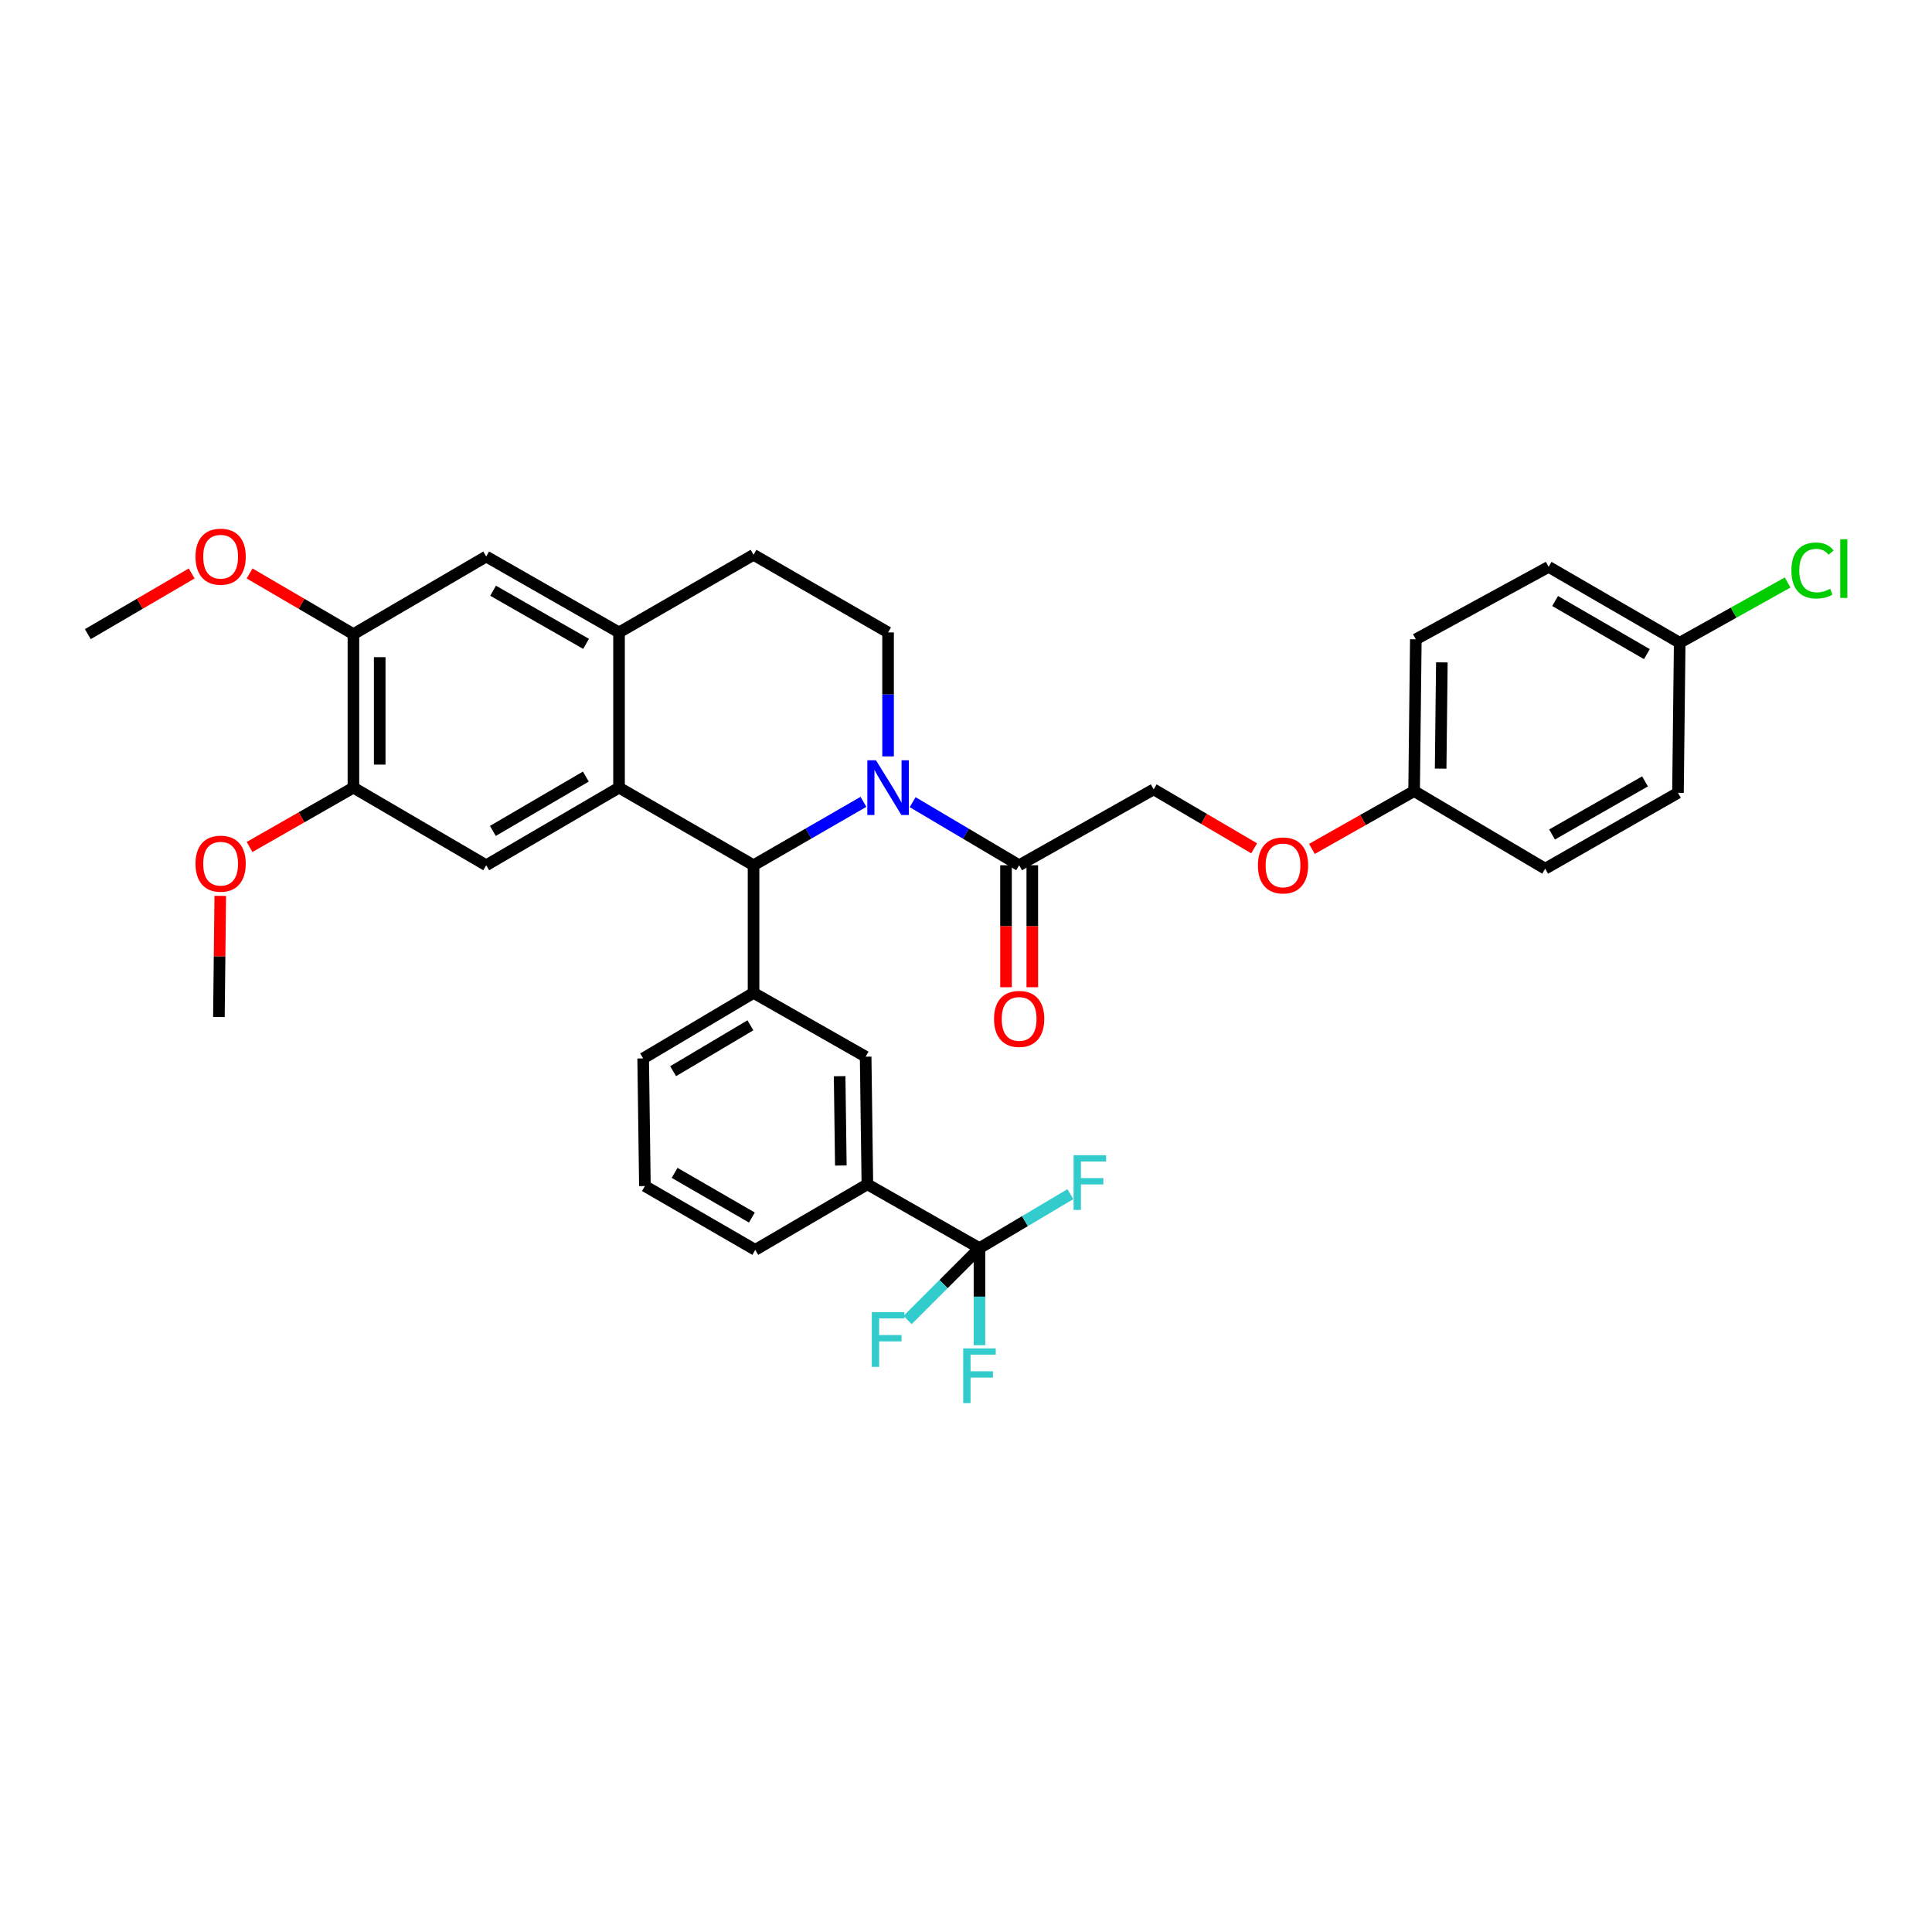 <?xml version='1.0' encoding='iso-8859-1'?>
<svg version='1.1' baseProfile='full'
              xmlns='http://www.w3.org/2000/svg'
                      xmlns:rdkit='http://www.rdkit.org/xml'
                      xmlns:xlink='http://www.w3.org/1999/xlink'
                  xml:space='preserve'
width='1000px' height='1000px' viewBox='0 0 1000 1000'>
<!-- END OF HEADER -->
<rect style='opacity:1.0;fill:#FFFFFF;stroke:none' width='1000' height='1000' x='0' y='0'> </rect>
<path class='bond-0' d='M 182.931,328.232 L 182.931,407.676' style='fill:none;fill-rule:evenodd;stroke:#000000;stroke-width:6px;stroke-linecap:butt;stroke-linejoin:miter;stroke-opacity:1' />
<path class='bond-0' d='M 196.535,340.149 L 196.535,395.759' style='fill:none;fill-rule:evenodd;stroke:#000000;stroke-width:6px;stroke-linecap:butt;stroke-linejoin:miter;stroke-opacity:1' />
<path class='bond-1' d='M 182.931,328.232 L 251.666,288.057' style='fill:none;fill-rule:evenodd;stroke:#000000;stroke-width:6px;stroke-linecap:butt;stroke-linejoin:miter;stroke-opacity:1' />
<path class='bond-2' d='M 182.931,328.232 L 156.059,312.526' style='fill:none;fill-rule:evenodd;stroke:#000000;stroke-width:6px;stroke-linecap:butt;stroke-linejoin:miter;stroke-opacity:1' />
<path class='bond-2' d='M 156.059,312.526 L 129.187,296.819' style='fill:none;fill-rule:evenodd;stroke:#FF0000;stroke-width:6px;stroke-linecap:butt;stroke-linejoin:miter;stroke-opacity:1' />
<path class='bond-3' d='M 182.931,407.676 L 251.666,447.851' style='fill:none;fill-rule:evenodd;stroke:#000000;stroke-width:6px;stroke-linecap:butt;stroke-linejoin:miter;stroke-opacity:1' />
<path class='bond-4' d='M 182.931,407.676 L 156.054,423.037' style='fill:none;fill-rule:evenodd;stroke:#000000;stroke-width:6px;stroke-linecap:butt;stroke-linejoin:miter;stroke-opacity:1' />
<path class='bond-4' d='M 156.054,423.037 L 129.176,438.398' style='fill:none;fill-rule:evenodd;stroke:#FF0000;stroke-width:6px;stroke-linecap:butt;stroke-linejoin:miter;stroke-opacity:1' />
<path class='bond-5' d='M 251.666,447.851 L 320.408,407.676' style='fill:none;fill-rule:evenodd;stroke:#000000;stroke-width:6px;stroke-linecap:butt;stroke-linejoin:miter;stroke-opacity:1' />
<path class='bond-5' d='M 255.113,430.08 L 303.233,401.957' style='fill:none;fill-rule:evenodd;stroke:#000000;stroke-width:6px;stroke-linecap:butt;stroke-linejoin:miter;stroke-opacity:1' />
<path class='bond-6' d='M 251.666,288.057 L 320.408,327.341' style='fill:none;fill-rule:evenodd;stroke:#000000;stroke-width:6px;stroke-linecap:butt;stroke-linejoin:miter;stroke-opacity:1' />
<path class='bond-6' d='M 255.228,305.761 L 303.347,333.259' style='fill:none;fill-rule:evenodd;stroke:#000000;stroke-width:6px;stroke-linecap:butt;stroke-linejoin:miter;stroke-opacity:1' />
<path class='bond-7' d='M 320.408,327.341 L 320.408,407.676' style='fill:none;fill-rule:evenodd;stroke:#000000;stroke-width:6px;stroke-linecap:butt;stroke-linejoin:miter;stroke-opacity:1' />
<path class='bond-8' d='M 320.408,327.341 L 390.035,287.165' style='fill:none;fill-rule:evenodd;stroke:#000000;stroke-width:6px;stroke-linecap:butt;stroke-linejoin:miter;stroke-opacity:1' />
<path class='bond-9' d='M 320.408,407.676 L 390.035,447.851' style='fill:none;fill-rule:evenodd;stroke:#000000;stroke-width:6px;stroke-linecap:butt;stroke-linejoin:miter;stroke-opacity:1' />
<path class='bond-10' d='M 446.919,415.032 L 418.477,431.441' style='fill:none;fill-rule:evenodd;stroke:#0000FF;stroke-width:6px;stroke-linecap:butt;stroke-linejoin:miter;stroke-opacity:1' />
<path class='bond-10' d='M 418.477,431.441 L 390.035,447.851' style='fill:none;fill-rule:evenodd;stroke:#000000;stroke-width:6px;stroke-linecap:butt;stroke-linejoin:miter;stroke-opacity:1' />
<path class='bond-11' d='M 459.669,391.507 L 459.669,359.424' style='fill:none;fill-rule:evenodd;stroke:#0000FF;stroke-width:6px;stroke-linecap:butt;stroke-linejoin:miter;stroke-opacity:1' />
<path class='bond-11' d='M 459.669,359.424 L 459.669,327.341' style='fill:none;fill-rule:evenodd;stroke:#000000;stroke-width:6px;stroke-linecap:butt;stroke-linejoin:miter;stroke-opacity:1' />
<path class='bond-12' d='M 472.38,415.203 L 499.946,431.527' style='fill:none;fill-rule:evenodd;stroke:#0000FF;stroke-width:6px;stroke-linecap:butt;stroke-linejoin:miter;stroke-opacity:1' />
<path class='bond-12' d='M 499.946,431.527 L 527.511,447.851' style='fill:none;fill-rule:evenodd;stroke:#000000;stroke-width:6px;stroke-linecap:butt;stroke-linejoin:miter;stroke-opacity:1' />
<path class='bond-13' d='M 459.669,327.341 L 390.035,287.165' style='fill:none;fill-rule:evenodd;stroke:#000000;stroke-width:6px;stroke-linecap:butt;stroke-linejoin:miter;stroke-opacity:1' />
<path class='bond-14' d='M 99.206,296.818 L 72.33,312.525' style='fill:none;fill-rule:evenodd;stroke:#FF0000;stroke-width:6px;stroke-linecap:butt;stroke-linejoin:miter;stroke-opacity:1' />
<path class='bond-14' d='M 72.33,312.525 L 45.455,328.232' style='fill:none;fill-rule:evenodd;stroke:#000000;stroke-width:6px;stroke-linecap:butt;stroke-linejoin:miter;stroke-opacity:1' />
<path class='bond-15' d='M 114.009,463.706 L 113.657,495.058' style='fill:none;fill-rule:evenodd;stroke:#FF0000;stroke-width:6px;stroke-linecap:butt;stroke-linejoin:miter;stroke-opacity:1' />
<path class='bond-15' d='M 113.657,495.058 L 113.305,526.41' style='fill:none;fill-rule:evenodd;stroke:#000000;stroke-width:6px;stroke-linecap:butt;stroke-linejoin:miter;stroke-opacity:1' />
<path class='bond-16' d='M 520.71,447.851 L 520.71,479.423' style='fill:none;fill-rule:evenodd;stroke:#000000;stroke-width:6px;stroke-linecap:butt;stroke-linejoin:miter;stroke-opacity:1' />
<path class='bond-16' d='M 520.71,479.423 L 520.71,510.996' style='fill:none;fill-rule:evenodd;stroke:#FF0000;stroke-width:6px;stroke-linecap:butt;stroke-linejoin:miter;stroke-opacity:1' />
<path class='bond-16' d='M 534.313,447.851 L 534.313,479.423' style='fill:none;fill-rule:evenodd;stroke:#000000;stroke-width:6px;stroke-linecap:butt;stroke-linejoin:miter;stroke-opacity:1' />
<path class='bond-16' d='M 534.313,479.423 L 534.313,510.996' style='fill:none;fill-rule:evenodd;stroke:#FF0000;stroke-width:6px;stroke-linecap:butt;stroke-linejoin:miter;stroke-opacity:1' />
<path class='bond-17' d='M 527.511,447.851 L 597.138,408.575' style='fill:none;fill-rule:evenodd;stroke:#000000;stroke-width:6px;stroke-linecap:butt;stroke-linejoin:miter;stroke-opacity:1' />
<path class='bond-18' d='M 390.035,447.851 L 390.035,513.91' style='fill:none;fill-rule:evenodd;stroke:#000000;stroke-width:6px;stroke-linecap:butt;stroke-linejoin:miter;stroke-opacity:1' />
<path class='bond-19' d='M 731.939,409.467 L 732.831,330.908' style='fill:none;fill-rule:evenodd;stroke:#000000;stroke-width:6px;stroke-linecap:butt;stroke-linejoin:miter;stroke-opacity:1' />
<path class='bond-19' d='M 745.675,397.837 L 746.3,342.846' style='fill:none;fill-rule:evenodd;stroke:#000000;stroke-width:6px;stroke-linecap:butt;stroke-linejoin:miter;stroke-opacity:1' />
<path class='bond-20' d='M 731.939,409.467 L 799.782,449.635' style='fill:none;fill-rule:evenodd;stroke:#000000;stroke-width:6px;stroke-linecap:butt;stroke-linejoin:miter;stroke-opacity:1' />
<path class='bond-21' d='M 731.939,409.467 L 705.488,424.431' style='fill:none;fill-rule:evenodd;stroke:#000000;stroke-width:6px;stroke-linecap:butt;stroke-linejoin:miter;stroke-opacity:1' />
<path class='bond-21' d='M 705.488,424.431 L 679.038,439.394' style='fill:none;fill-rule:evenodd;stroke:#FF0000;stroke-width:6px;stroke-linecap:butt;stroke-linejoin:miter;stroke-opacity:1' />
<path class='bond-22' d='M 390.035,513.91 L 332.901,547.836' style='fill:none;fill-rule:evenodd;stroke:#000000;stroke-width:6px;stroke-linecap:butt;stroke-linejoin:miter;stroke-opacity:1' />
<path class='bond-22' d='M 388.41,530.696 L 348.416,554.443' style='fill:none;fill-rule:evenodd;stroke:#000000;stroke-width:6px;stroke-linecap:butt;stroke-linejoin:miter;stroke-opacity:1' />
<path class='bond-23' d='M 390.035,513.91 L 448.06,546.936' style='fill:none;fill-rule:evenodd;stroke:#000000;stroke-width:6px;stroke-linecap:butt;stroke-linejoin:miter;stroke-opacity:1' />
<path class='bond-24' d='M 332.901,547.836 L 333.8,613.895' style='fill:none;fill-rule:evenodd;stroke:#000000;stroke-width:6px;stroke-linecap:butt;stroke-linejoin:miter;stroke-opacity:1' />
<path class='bond-25' d='M 333.8,613.895 L 390.926,646.921' style='fill:none;fill-rule:evenodd;stroke:#000000;stroke-width:6px;stroke-linecap:butt;stroke-linejoin:miter;stroke-opacity:1' />
<path class='bond-25' d='M 349.177,607.072 L 389.166,630.19' style='fill:none;fill-rule:evenodd;stroke:#000000;stroke-width:6px;stroke-linecap:butt;stroke-linejoin:miter;stroke-opacity:1' />
<path class='bond-26' d='M 390.926,646.921 L 448.952,612.995' style='fill:none;fill-rule:evenodd;stroke:#000000;stroke-width:6px;stroke-linecap:butt;stroke-linejoin:miter;stroke-opacity:1' />
<path class='bond-27' d='M 448.952,612.995 L 448.06,546.936' style='fill:none;fill-rule:evenodd;stroke:#000000;stroke-width:6px;stroke-linecap:butt;stroke-linejoin:miter;stroke-opacity:1' />
<path class='bond-27' d='M 435.216,603.27 L 434.592,557.029' style='fill:none;fill-rule:evenodd;stroke:#000000;stroke-width:6px;stroke-linecap:butt;stroke-linejoin:miter;stroke-opacity:1' />
<path class='bond-28' d='M 448.952,612.995 L 506.978,646.029' style='fill:none;fill-rule:evenodd;stroke:#000000;stroke-width:6px;stroke-linecap:butt;stroke-linejoin:miter;stroke-opacity:1' />
<path class='bond-29' d='M 506.978,646.029 L 506.978,671.153' style='fill:none;fill-rule:evenodd;stroke:#000000;stroke-width:6px;stroke-linecap:butt;stroke-linejoin:miter;stroke-opacity:1' />
<path class='bond-29' d='M 506.978,671.153 L 506.978,696.277' style='fill:none;fill-rule:evenodd;stroke:#33CCCC;stroke-width:6px;stroke-linecap:butt;stroke-linejoin:miter;stroke-opacity:1' />
<path class='bond-30' d='M 506.978,646.029 L 530.504,632.059' style='fill:none;fill-rule:evenodd;stroke:#000000;stroke-width:6px;stroke-linecap:butt;stroke-linejoin:miter;stroke-opacity:1' />
<path class='bond-30' d='M 530.504,632.059 L 554.031,618.09' style='fill:none;fill-rule:evenodd;stroke:#33CCCC;stroke-width:6px;stroke-linecap:butt;stroke-linejoin:miter;stroke-opacity:1' />
<path class='bond-31' d='M 506.978,646.029 L 488.37,664.637' style='fill:none;fill-rule:evenodd;stroke:#000000;stroke-width:6px;stroke-linecap:butt;stroke-linejoin:miter;stroke-opacity:1' />
<path class='bond-31' d='M 488.37,664.637 L 469.761,683.246' style='fill:none;fill-rule:evenodd;stroke:#33CCCC;stroke-width:6px;stroke-linecap:butt;stroke-linejoin:miter;stroke-opacity:1' />
<path class='bond-32' d='M 732.831,330.908 L 801.566,293.415' style='fill:none;fill-rule:evenodd;stroke:#000000;stroke-width:6px;stroke-linecap:butt;stroke-linejoin:miter;stroke-opacity:1' />
<path class='bond-33' d='M 799.782,449.635 L 868.517,410.359' style='fill:none;fill-rule:evenodd;stroke:#000000;stroke-width:6px;stroke-linecap:butt;stroke-linejoin:miter;stroke-opacity:1' />
<path class='bond-33' d='M 803.343,431.932 L 851.458,404.439' style='fill:none;fill-rule:evenodd;stroke:#000000;stroke-width:6px;stroke-linecap:butt;stroke-linejoin:miter;stroke-opacity:1' />
<path class='bond-34' d='M 649.148,439.086 L 623.143,423.831' style='fill:none;fill-rule:evenodd;stroke:#FF0000;stroke-width:6px;stroke-linecap:butt;stroke-linejoin:miter;stroke-opacity:1' />
<path class='bond-34' d='M 623.143,423.831 L 597.138,408.575' style='fill:none;fill-rule:evenodd;stroke:#000000;stroke-width:6px;stroke-linecap:butt;stroke-linejoin:miter;stroke-opacity:1' />
<path class='bond-35' d='M 801.566,293.415 L 869.409,332.691' style='fill:none;fill-rule:evenodd;stroke:#000000;stroke-width:6px;stroke-linecap:butt;stroke-linejoin:miter;stroke-opacity:1' />
<path class='bond-35' d='M 804.927,311.08 L 852.417,338.573' style='fill:none;fill-rule:evenodd;stroke:#000000;stroke-width:6px;stroke-linecap:butt;stroke-linejoin:miter;stroke-opacity:1' />
<path class='bond-36' d='M 868.517,410.359 L 869.409,332.691' style='fill:none;fill-rule:evenodd;stroke:#000000;stroke-width:6px;stroke-linecap:butt;stroke-linejoin:miter;stroke-opacity:1' />
<path class='bond-37' d='M 869.409,332.691 L 897.335,317.097' style='fill:none;fill-rule:evenodd;stroke:#000000;stroke-width:6px;stroke-linecap:butt;stroke-linejoin:miter;stroke-opacity:1' />
<path class='bond-37' d='M 897.335,317.097 L 925.262,301.504' style='fill:none;fill-rule:evenodd;stroke:#00CC00;stroke-width:6px;stroke-linecap:butt;stroke-linejoin:miter;stroke-opacity:1' />
<path  class='atom-6' d='M 453.409 393.516
L 462.689 408.516
Q 463.609 409.996, 465.089 412.676
Q 466.569 415.356, 466.649 415.516
L 466.649 393.516
L 470.409 393.516
L 470.409 421.836
L 466.529 421.836
L 456.569 405.436
Q 455.409 403.516, 454.169 401.316
Q 452.969 399.116, 452.609 398.436
L 452.609 421.836
L 448.929 421.836
L 448.929 393.516
L 453.409 393.516
' fill='#0000FF'/>
<path  class='atom-9' d='M 101.197 288.137
Q 101.197 281.337, 104.557 277.537
Q 107.917 273.737, 114.197 273.737
Q 120.477 273.737, 123.837 277.537
Q 127.197 281.337, 127.197 288.137
Q 127.197 295.017, 123.797 298.937
Q 120.397 302.817, 114.197 302.817
Q 107.957 302.817, 104.557 298.937
Q 101.197 295.057, 101.197 288.137
M 114.197 299.617
Q 118.517 299.617, 120.837 296.737
Q 123.197 293.817, 123.197 288.137
Q 123.197 282.577, 120.837 279.777
Q 118.517 276.937, 114.197 276.937
Q 109.877 276.937, 107.517 279.737
Q 105.197 282.537, 105.197 288.137
Q 105.197 293.857, 107.517 296.737
Q 109.877 299.617, 114.197 299.617
' fill='#FF0000'/>
<path  class='atom-10' d='M 101.197 447.039
Q 101.197 440.239, 104.557 436.439
Q 107.917 432.639, 114.197 432.639
Q 120.477 432.639, 123.837 436.439
Q 127.197 440.239, 127.197 447.039
Q 127.197 453.919, 123.797 457.839
Q 120.397 461.719, 114.197 461.719
Q 107.957 461.719, 104.557 457.839
Q 101.197 453.959, 101.197 447.039
M 114.197 458.519
Q 118.517 458.519, 120.837 455.639
Q 123.197 452.719, 123.197 447.039
Q 123.197 441.479, 120.837 438.679
Q 118.517 435.839, 114.197 435.839
Q 109.877 435.839, 107.517 438.639
Q 105.197 441.439, 105.197 447.039
Q 105.197 452.759, 107.517 455.639
Q 109.877 458.519, 114.197 458.519
' fill='#FF0000'/>
<path  class='atom-14' d='M 514.511 527.382
Q 514.511 520.582, 517.871 516.782
Q 521.231 512.982, 527.511 512.982
Q 533.791 512.982, 537.151 516.782
Q 540.511 520.582, 540.511 527.382
Q 540.511 534.262, 537.111 538.182
Q 533.711 542.062, 527.511 542.062
Q 521.271 542.062, 517.871 538.182
Q 514.511 534.302, 514.511 527.382
M 527.511 538.862
Q 531.831 538.862, 534.151 535.982
Q 536.511 533.062, 536.511 527.382
Q 536.511 521.822, 534.151 519.022
Q 531.831 516.182, 527.511 516.182
Q 523.191 516.182, 520.831 518.982
Q 518.511 521.782, 518.511 527.382
Q 518.511 533.102, 520.831 535.982
Q 523.191 538.862, 527.511 538.862
' fill='#FF0000'/>
<path  class='atom-24' d='M 498.558 697.928
L 515.398 697.928
L 515.398 701.168
L 502.358 701.168
L 502.358 709.768
L 513.958 709.768
L 513.958 713.048
L 502.358 713.048
L 502.358 726.248
L 498.558 726.248
L 498.558 697.928
' fill='#33CCCC'/>
<path  class='atom-25' d='M 555.692 597.944
L 572.532 597.944
L 572.532 601.184
L 559.492 601.184
L 559.492 609.784
L 571.092 609.784
L 571.092 613.064
L 559.492 613.064
L 559.492 626.264
L 555.692 626.264
L 555.692 597.944
' fill='#33CCCC'/>
<path  class='atom-26' d='M 451.249 679.178
L 468.089 679.178
L 468.089 682.418
L 455.049 682.418
L 455.049 691.018
L 466.649 691.018
L 466.649 694.298
L 455.049 694.298
L 455.049 707.498
L 451.249 707.498
L 451.249 679.178
' fill='#33CCCC'/>
<path  class='atom-29' d='M 651.089 447.931
Q 651.089 441.131, 654.449 437.331
Q 657.809 433.531, 664.089 433.531
Q 670.369 433.531, 673.729 437.331
Q 677.089 441.131, 677.089 447.931
Q 677.089 454.811, 673.689 458.731
Q 670.289 462.611, 664.089 462.611
Q 657.849 462.611, 654.449 458.731
Q 651.089 454.851, 651.089 447.931
M 664.089 459.411
Q 668.409 459.411, 670.729 456.531
Q 673.089 453.611, 673.089 447.931
Q 673.089 442.371, 670.729 439.571
Q 668.409 436.731, 664.089 436.731
Q 659.769 436.731, 657.409 439.531
Q 655.089 442.331, 655.089 447.931
Q 655.089 453.651, 657.409 456.531
Q 659.769 459.411, 664.089 459.411
' fill='#FF0000'/>
<path  class='atom-34' d='M 927.231 295.287
Q 927.231 288.247, 930.511 284.567
Q 933.831 280.847, 940.111 280.847
Q 945.951 280.847, 949.071 284.967
L 946.431 287.127
Q 944.151 284.127, 940.111 284.127
Q 935.831 284.127, 933.551 287.007
Q 931.311 289.847, 931.311 295.287
Q 931.311 300.887, 933.631 303.767
Q 935.991 306.647, 940.551 306.647
Q 943.671 306.647, 947.311 304.767
L 948.431 307.767
Q 946.951 308.727, 944.711 309.287
Q 942.471 309.847, 939.991 309.847
Q 933.831 309.847, 930.511 306.087
Q 927.231 302.327, 927.231 295.287
' fill='#00CC00'/>
<path  class='atom-34' d='M 952.511 279.127
L 956.191 279.127
L 956.191 309.487
L 952.511 309.487
L 952.511 279.127
' fill='#00CC00'/>
</svg>
